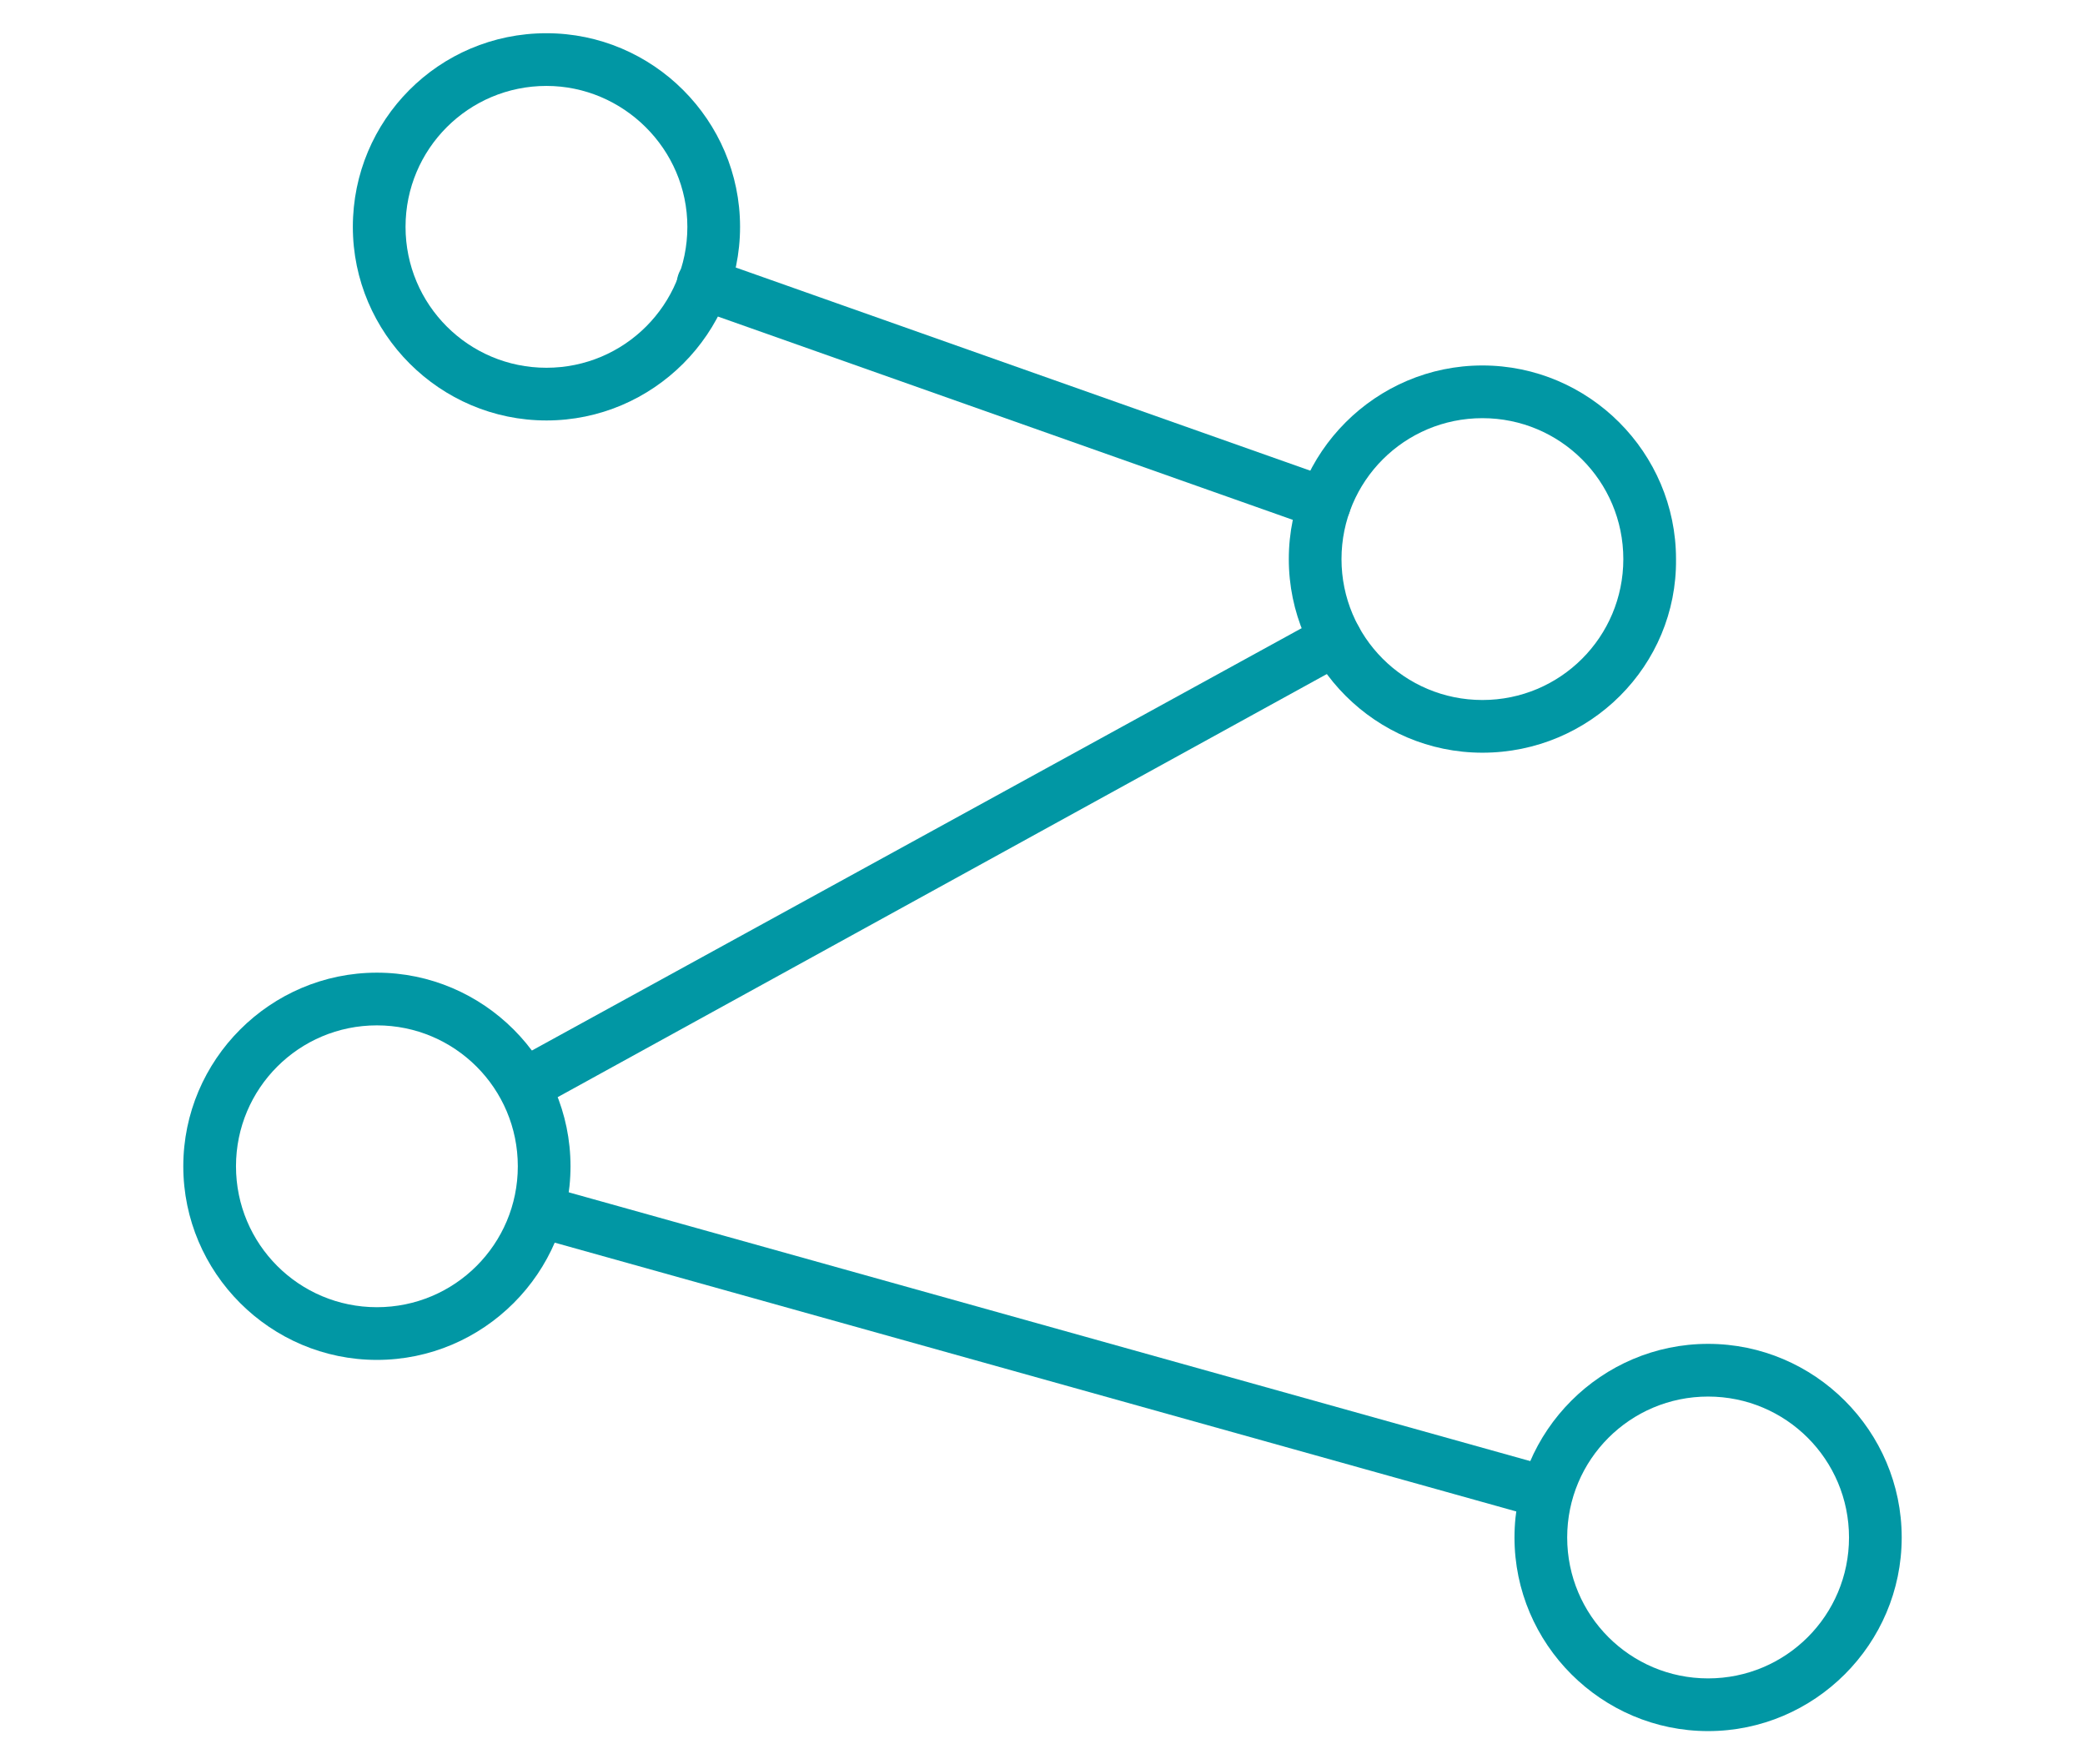 <?xml version="1.0" encoding="utf-8"?>
<!-- Generator: Adobe Illustrator 27.2.0, SVG Export Plug-In . SVG Version: 6.00 Build 0)  -->
<svg version="1.1" id="レイヤー_1" xmlns="http://www.w3.org/2000/svg" xmlns:xlink="http://www.w3.org/1999/xlink" x="0px"
	 y="0px" viewBox="0 0 182 154" style="enable-background:new 0 0 182 154;" xml:space="preserve">
<style type="text/css">
	.st0{fill:#0197A4;}
</style>
<g>
	<g>
		<path class="st0" d="M47.7,36.7c-9.3,0-16.9-7.6-16.9-16.9S38.3,2.9,47.7,2.9c9.3,0,16.9,7.6,16.9,16.9S57,36.7,47.7,36.7z
			 M47.7,7.5c-6.8,0-12.3,5.5-12.3,12.3s5.5,12.3,12.3,12.3S60,26.6,60,19.8S54.4,7.5,47.7,7.5z"/>
	</g>
	<g>
		<path class="st0" d="M129.4,65.7c-9.3,0-16.9-7.6-16.9-16.9c0-9.3,7.6-16.9,16.9-16.9c9.3,0,16.9,7.6,16.9,16.9
			C146.4,58.1,138.8,65.7,129.4,65.7z M129.4,36.5c-6.8,0-12.3,5.5-12.3,12.3s5.5,12.3,12.3,12.3c6.8,0,12.3-5.5,12.3-12.3
			S136.2,36.5,129.4,36.5z"/>
	</g>
	<g>
		<path class="st0" d="M32.9,118.7c-9.3,0-16.9-7.6-16.9-16.9c0-9.3,7.6-16.9,16.9-16.9s16.9,7.6,16.9,16.9
			C49.8,111.1,42.2,118.7,32.9,118.7z M32.9,89.5c-6.8,0-12.3,5.5-12.3,12.3s5.5,12.3,12.3,12.3s12.3-5.5,12.3-12.3
			S39.7,89.5,32.9,89.5z"/>
	</g>
	<g>
		<path class="st0" d="M149.1,151.1c-9.3,0-16.9-7.6-16.9-16.9c0-9.3,7.6-16.9,16.9-16.9c9.3,0,16.9,7.6,16.9,16.9
			C166,143.5,158.4,151.1,149.1,151.1z M149.1,121.9c-6.8,0-12.3,5.5-12.3,12.3c0,6.8,5.5,12.3,12.3,12.3c6.8,0,12.3-5.5,12.3-12.3
			C161.4,127.4,155.9,121.9,149.1,121.9z"/>
	</g>
	<g>
		<path class="st0" d="M115.7,46.2c-0.3,0-0.5,0-0.8-0.1L60.6,26.9c-1.2-0.4-1.8-1.7-1.4-2.9c0.4-1.2,1.7-1.8,2.9-1.4l54.3,19.2
			c1.2,0.4,1.8,1.7,1.4,2.9C117.5,45.6,116.6,46.2,115.7,46.2z"/>
	</g>
	<g>
		<path class="st0" d="M135,132.6c-0.2,0-0.4,0-0.6-0.1l-88-24.6c-1.2-0.3-1.9-1.6-1.6-2.8c0.3-1.2,1.6-1.9,2.8-1.6l88,24.6
			c1.2,0.3,1.9,1.6,1.6,2.8C137,131.9,136,132.6,135,132.6z"/>
	</g>
	<g>
		<path class="st0" d="M45.7,97c-0.8,0-1.6-0.4-2-1.2c-0.6-1.1-0.2-2.5,0.9-3.1l70.9-38.9c1.1-0.6,2.5-0.2,3.1,0.9
			c0.6,1.1,0.2,2.5-0.9,3.1L46.8,96.8C46.5,97,46.1,97,45.7,97z"/>
	</g>
</g>
</svg>
